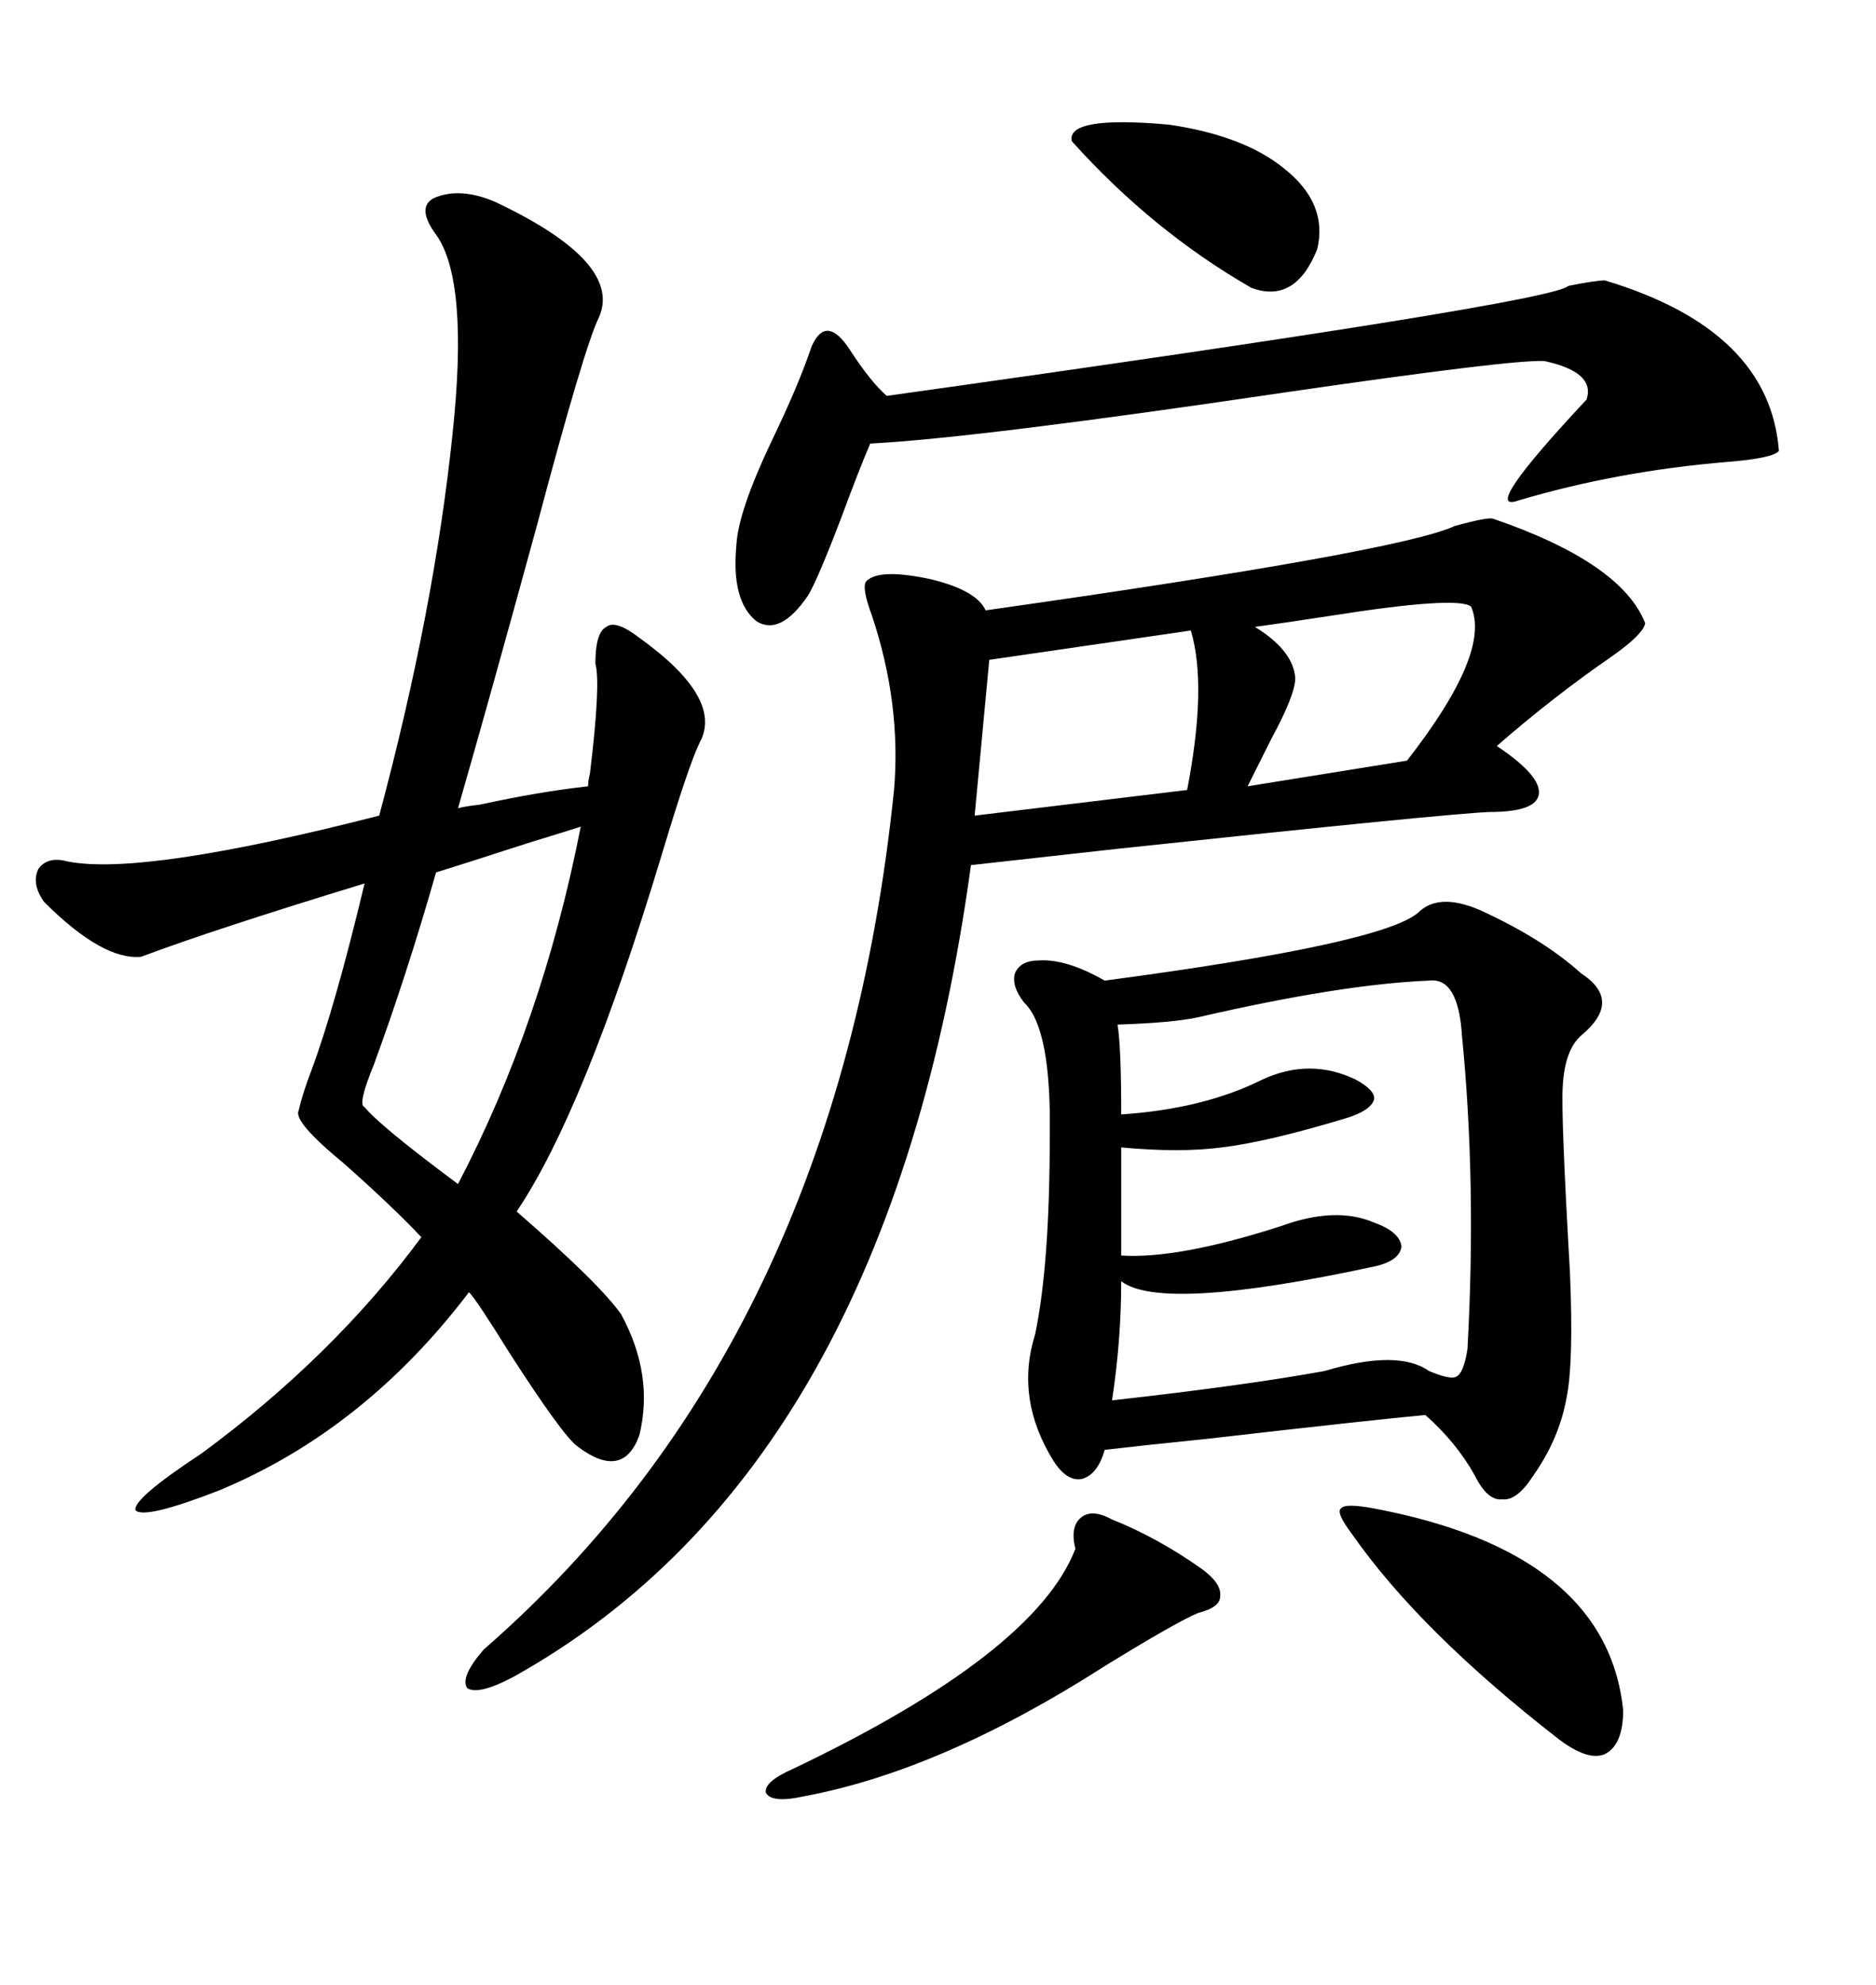 <svg xmlns="http://www.w3.org/2000/svg" xmlns:xlink="http://www.w3.org/1999/xlink" width="300" height="317.285"><path d="M226.76 145.90L226.76 145.90Q230.27 142.38 237.60 145.90L237.60 145.90Q246.97 150.29 252.83 155.57L252.83 155.57Q259.57 159.96 252.83 165.53L252.83 165.53Q250.20 167.87 249.90 173.73L249.90 173.73Q249.61 178.13 251.07 203.61L251.07 203.61Q251.66 217.97 250.49 223.54L250.49 223.54Q249.32 229.98 245.21 235.84L245.21 235.84Q242.58 239.94 240.23 239.65L240.23 239.65Q237.89 239.94 235.84 235.84L235.84 235.84Q232.91 230.57 227.93 226.17L227.93 226.17Q218.55 227.05 193.07 229.98L193.07 229.98Q181.64 231.15 176.66 231.74L176.66 231.74Q175.49 235.84 172.85 236.43L172.85 236.43Q170.51 236.72 168.46 233.50L168.46 233.50Q162.30 223.54 165.53 213.28L165.53 213.28Q167.87 202.15 167.87 181.64L167.87 181.64Q168.16 164.36 163.77 160.25L163.77 160.25Q161.72 157.62 162.30 155.57L162.30 155.57Q163.18 153.52 166.11 153.52L166.11 153.52Q170.51 153.22 176.66 156.74L176.66 156.74Q220.90 150.88 226.76 145.90ZM79.10 32.23L79.10 32.23Q99.61 41.89 95.80 50.68L95.80 50.68Q93.46 55.37 85.84 84.08L85.84 84.08Q78.22 111.91 73.24 129.20L73.24 129.20Q74.12 128.91 76.76 128.61L76.76 128.61Q86.13 126.56 94.04 125.68L94.04 125.68Q94.04 124.80 94.34 123.63L94.34 123.63Q96.09 109.28 95.21 106.05L95.21 106.05Q95.21 101.07 96.97 100.20L96.97 100.20Q98.44 99.02 102.25 101.95L102.25 101.95Q115.72 111.62 111.91 118.65L111.91 118.65Q110.16 122.17 105.76 136.82L105.76 136.82Q93.46 177.54 82.62 193.65L82.62 193.65Q95.80 205.08 99.32 210.06L99.32 210.06Q104.59 219.73 102.25 229.39L102.25 229.39Q99.61 236.72 92.29 231.15L92.29 231.15Q89.94 229.39 81.45 216.21L81.45 216.21Q76.17 207.71 75 206.54L75 206.54Q58.30 228.52 35.16 238.18L35.16 238.18Q23.14 242.87 21.68 241.41L21.68 241.41Q21.09 239.65 32.23 232.32L32.23 232.32Q53.32 216.80 67.38 197.75L67.38 197.75Q62.99 193.07 55.08 186.04L55.08 186.04Q46.88 179.30 47.75 177.54L47.75 177.54Q48.34 174.90 49.80 171.09L49.80 171.09Q53.61 160.84 58.30 141.21L58.30 141.21Q34.28 148.54 22.56 152.93L22.56 152.93Q16.41 153.52 7.03 144.14L7.03 144.14Q4.98 141.21 6.15 138.87L6.15 138.87Q7.62 136.82 10.84 137.70L10.84 137.70Q22.85 140.04 60.64 130.37L60.64 130.37Q69.43 97.56 72.36 69.43L72.36 69.43Q75 44.82 69.73 37.50L69.73 37.50Q66.50 33.11 69.43 31.64L69.43 31.64Q73.54 29.88 79.10 32.23ZM238.77 82.91L238.77 82.91Q259.28 89.94 263.09 99.61L263.09 99.61Q262.79 101.37 257.81 104.88L257.81 104.88Q248.44 111.33 239.36 119.24L239.36 119.24Q246.39 123.93 246.09 126.86L246.09 126.86Q245.80 129.79 238.18 129.79L238.18 129.79Q231.15 130.08 179.00 135.64L179.00 135.64Q160.55 137.70 155.27 138.28L155.27 138.28Q142.09 234.67 82.03 268.07L82.03 268.07Q76.46 271.00 74.71 269.82L74.71 269.82Q73.54 268.07 77.34 263.67L77.34 263.67Q133.89 214.45 142.97 126.27L142.97 126.27Q144.14 112.50 139.45 98.44L139.45 98.44Q137.70 93.75 138.57 92.87L138.57 92.87Q140.63 90.82 148.83 92.58L148.83 92.58Q156.15 94.34 157.62 97.56L157.62 97.56Q223.83 88.18 232.62 84.08L232.62 84.08Q237.89 82.62 238.77 82.91ZM228.52 156.74L228.52 156.74Q214.45 157.32 191.60 162.60L191.60 162.60Q187.50 163.48 178.71 163.77L178.71 163.77Q179.30 167.29 179.30 178.13L179.30 178.13Q192.48 177.25 201.86 172.56L201.86 172.56Q209.47 169.04 216.80 172.56L216.80 172.56Q220.02 174.32 219.73 175.78L219.73 175.78Q219.14 177.54 215.33 178.71L215.33 178.71Q202.73 182.52 195.41 183.40L195.41 183.40Q188.67 184.28 179.30 183.40L179.30 183.40L179.30 200.68Q188.38 201.27 204.79 196.00L204.79 196.00Q213.57 192.77 219.73 195.41L219.73 195.41Q223.83 196.88 224.12 199.22L224.12 199.22Q223.83 201.56 219.73 202.44L219.73 202.44Q185.74 209.77 179.30 204.79L179.30 204.79Q179.30 214.16 177.83 223.83L177.83 223.83Q198.93 221.48 211.82 219.14L211.82 219.14Q223.54 215.63 228.52 219.14L228.52 219.14Q232.03 220.61 232.91 220.02L232.91 220.02Q234.08 219.43 234.67 215.63L234.67 215.63Q236.13 189.26 233.79 165.53L233.79 165.53Q233.20 156.15 228.52 156.74ZM256.64 44.82L256.64 44.82Q283.01 52.73 284.47 72.07L284.47 72.07Q283.59 73.24 276.27 73.83L276.27 73.83Q258.69 75.29 242.87 79.98L242.87 79.98Q236.43 82.32 253.71 63.87L253.71 63.87Q255.18 59.47 246.97 57.71L246.97 57.71Q241.99 57.42 205.66 62.70L205.66 62.70Q156.15 70.02 139.16 70.90L139.16 70.90Q137.40 75 134.47 82.91L134.47 82.91Q130.66 92.87 129.20 95.21L129.20 95.21Q124.80 101.66 121.00 99.32L121.00 99.32Q116.89 96.09 117.77 87.01L117.77 87.01Q118.07 81.74 123.34 70.61L123.34 70.61Q127.73 61.52 129.79 55.37L129.79 55.37Q132.13 50.10 135.94 55.96L135.94 55.96Q139.16 60.94 141.80 63.28L141.80 63.28Q248.44 48.34 250.78 45.70L250.78 45.70Q255.18 44.82 256.64 44.82ZM92.87 132.13L92.87 132.13Q91.11 132.71 84.38 134.77L84.38 134.77Q73.54 138.28 69.73 139.45L69.73 139.45Q65.04 155.86 59.77 170.21L59.77 170.21Q57.13 176.66 58.30 176.95L58.30 176.95Q60.64 179.88 73.24 189.26L73.24 189.26Q86.72 163.48 92.87 132.13ZM177.83 242.87L177.83 242.87Q185.16 245.80 192.19 250.78L192.19 250.78Q195.41 253.13 195.12 255.18L195.12 255.18Q195.12 256.93 191.60 257.81L191.60 257.81Q188.09 259.28 176.66 266.31L176.66 266.31Q150.59 283.01 128.61 287.11L128.61 287.11Q123.34 288.28 122.46 286.52L122.46 286.52Q122.17 284.77 126.86 282.71L126.86 282.71Q165.53 264.26 171.97 247.56L171.97 247.56Q171.09 244.04 172.85 242.58L172.85 242.58Q174.61 241.11 177.83 242.87ZM190.43 100.78L190.43 100.78L158.20 105.47L155.86 130.37L189.84 126.27Q193.07 109.57 190.43 100.78ZM219.73 241.11L219.73 241.11Q256.93 248.14 259.57 273.34L259.57 273.34Q259.57 278.91 256.64 280.37L256.64 280.37Q254.00 281.54 249.32 278.03L249.32 278.03Q227.05 260.74 216.21 245.21L216.21 245.21Q213.57 241.70 214.45 241.11L214.45 241.11Q215.04 240.23 219.73 241.11ZM235.25 96.97L235.25 96.97Q233.20 95.21 212.70 98.44L212.70 98.44Q205.08 99.61 200.68 100.20L200.68 100.20Q206.84 104.00 207.13 108.40L207.13 108.40Q207.13 111.04 203.32 118.07L203.32 118.07Q200.98 122.75 199.51 125.68L199.51 125.68L225 121.58Q238.48 104.30 235.25 96.97ZM171.39 22.56L171.39 22.56Q170.51 18.46 186.91 19.92L186.91 19.92Q198.93 21.68 205.37 26.95L205.37 26.95Q212.40 32.52 210.64 39.84L210.64 39.84Q207.13 48.63 200.10 46.00L200.10 46.00Q184.28 36.91 171.39 22.56Z"/></svg>
